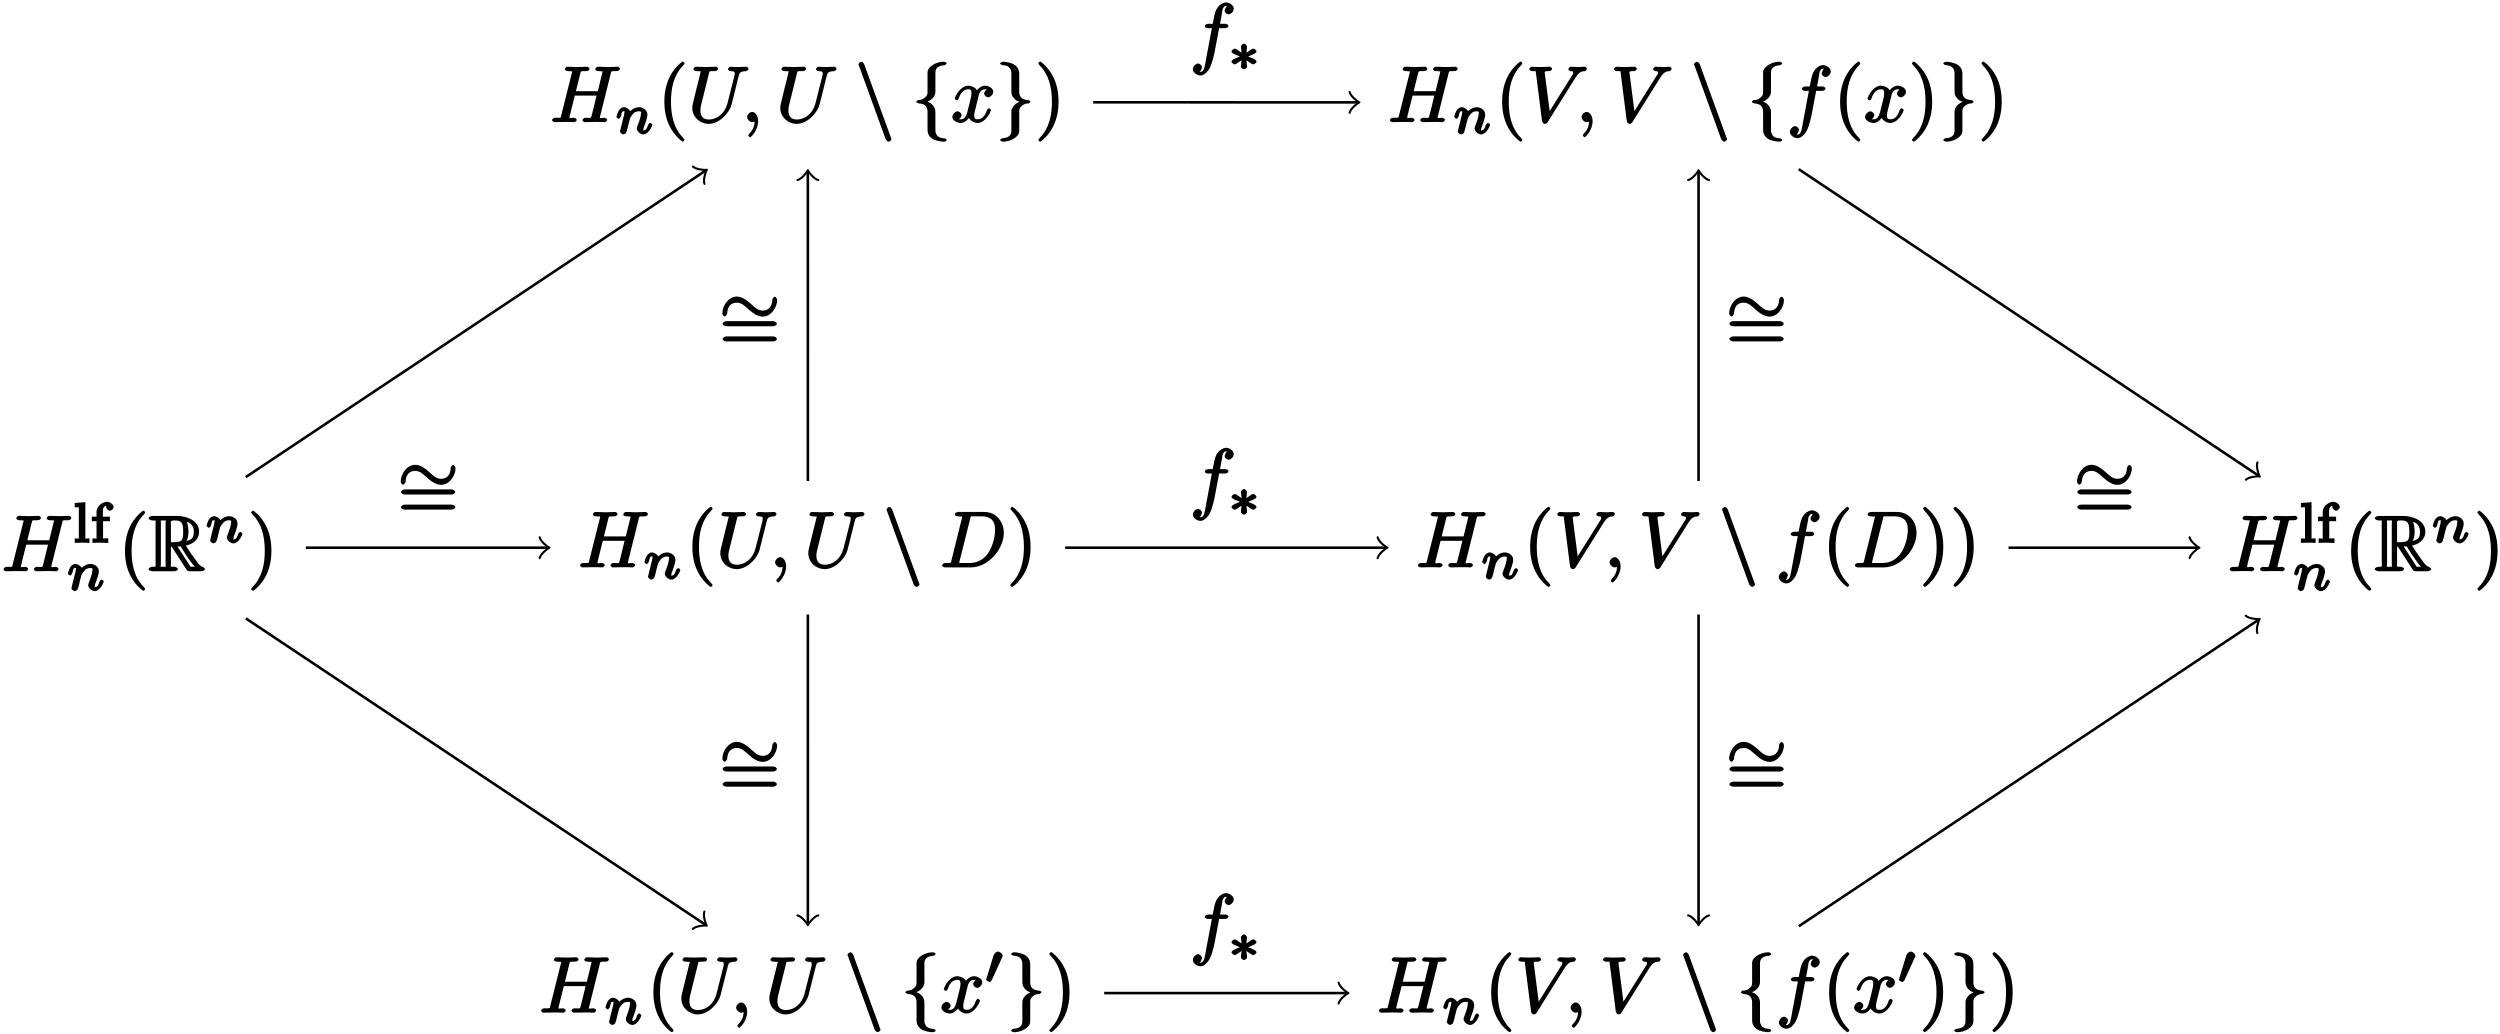 <?xml version="1.0" encoding="UTF-8"?>
<svg xmlns="http://www.w3.org/2000/svg" xmlns:xlink="http://www.w3.org/1999/xlink" width="382pt" height="158pt" viewBox="0 0 382 158" version="1.1">
<defs>
<g>
<symbol overflow="visible" id="glyph0-0">
<path style="stroke:none;" d=""/>
</symbol>
<symbol overflow="visible" id="glyph0-1">
<path style="stroke:none;" d="M 9.266 -7.391 C 9.375 -7.812 9.25 -7.797 10.125 -7.797 C 10.438 -7.797 10.672 -7.938 10.672 -8.172 C 10.672 -8.312 10.406 -8.469 10.359 -8.469 C 10.031 -8.469 9.172 -8.422 8.828 -8.422 C 8.484 -8.422 7.641 -8.469 7.297 -8.469 C 7.203 -8.469 6.906 -8.312 6.906 -8.062 C 6.906 -7.938 7.172 -7.797 7.406 -7.797 C 7.422 -7.797 7.656 -7.797 7.859 -7.766 C 8.062 -7.75 8.016 -7.875 8.016 -7.719 C 8.016 -7.672 8.016 -7.656 7.969 -7.5 L 7.297 -4.734 L 3.953 -4.734 L 4.609 -7.391 C 4.719 -7.812 4.609 -7.797 5.469 -7.797 C 5.781 -7.797 6.031 -7.938 6.031 -8.172 C 6.031 -8.312 5.75 -8.469 5.719 -8.469 C 5.375 -8.469 4.516 -8.422 4.188 -8.422 C 3.844 -8.422 2.984 -8.469 2.641 -8.469 C 2.547 -8.469 2.266 -8.312 2.266 -8.062 C 2.266 -7.938 2.516 -7.797 2.75 -7.797 C 2.766 -7.797 3 -7.797 3.203 -7.766 C 3.422 -7.75 3.375 -7.875 3.375 -7.719 C 3.375 -7.672 3.359 -7.641 3.328 -7.5 L 1.719 -1.078 C 1.609 -0.609 1.734 -0.672 0.781 -0.672 C 0.578 -0.672 0.312 -0.516 0.312 -0.281 C 0.312 -0.141 0.609 0 0.641 0 C 0.969 0 1.812 -0.031 2.156 -0.031 C 2.406 -0.031 2.672 -0.031 2.922 -0.031 C 3.172 -0.031 3.438 0 3.688 0 C 3.797 0 4.078 -0.141 4.078 -0.375 C 4.078 -0.516 3.828 -0.672 3.594 -0.672 C 3.156 -0.672 2.969 -0.516 2.969 -0.734 C 2.969 -0.797 2.984 -0.859 3 -0.938 L 3.781 -4.062 L 7.109 -4.062 C 6.656 -2.219 6.391 -1.094 6.328 -0.906 C 6.219 -0.531 6.141 -0.672 5.406 -0.672 C 5.219 -0.672 4.953 -0.516 4.953 -0.281 C 4.953 -0.141 5.266 0 5.281 0 C 5.625 0 6.469 -0.031 6.797 -0.031 C 7.047 -0.031 7.312 -0.031 7.562 -0.031 C 7.828 -0.031 8.094 0 8.344 0 C 8.438 0 8.719 -0.141 8.719 -0.375 C 8.719 -0.516 8.469 -0.672 8.25 -0.672 C 7.812 -0.672 7.609 -0.516 7.609 -0.734 C 7.609 -0.797 7.641 -0.859 7.656 -0.938 Z M 9.266 -7.391 "/>
</symbol>
<symbol overflow="visible" id="glyph0-2">
<path style="stroke:none;" d="M 7.734 -7.047 C 7.859 -7.547 7.922 -7.75 8.875 -7.797 C 8.938 -7.797 9.234 -7.953 9.234 -8.172 C 9.234 -8.188 9.078 -8.469 8.922 -8.469 C 8.531 -8.469 8.109 -8.422 7.703 -8.422 C 7.297 -8.422 6.859 -8.469 6.469 -8.469 C 6.391 -8.469 6.094 -8.312 6.094 -8.062 C 6.094 -7.938 6.375 -7.797 6.469 -7.797 C 7.141 -7.781 7.125 -7.672 7.125 -7.406 C 7.125 -7.375 7.094 -7.203 7.094 -7.156 L 6.016 -2.891 C 5.609 -1.297 4.391 -0.406 3.188 -0.406 C 2.375 -0.406 1.875 -0.781 1.875 -1.812 C 1.875 -1.828 1.875 -2.219 2.016 -2.734 L 3.172 -7.391 C 3.281 -7.812 3.156 -7.797 4.031 -7.797 C 4.344 -7.797 4.578 -7.938 4.578 -8.172 C 4.578 -8.312 4.297 -8.469 4.266 -8.469 C 3.938 -8.469 3.078 -8.422 2.734 -8.422 C 2.391 -8.422 1.547 -8.469 1.188 -8.469 C 1.094 -8.469 0.812 -8.312 0.812 -8.062 C 0.812 -7.938 1.078 -7.797 1.297 -7.797 C 1.328 -7.797 1.547 -7.797 1.75 -7.766 C 1.969 -7.75 1.922 -7.875 1.922 -7.719 C 1.922 -7.656 1.797 -7.141 1.719 -6.875 L 1.453 -5.828 C 1.344 -5.359 0.781 -3.094 0.734 -2.875 C 0.641 -2.531 0.641 -2.359 0.641 -2.172 C 0.641 -0.719 1.891 0.266 3.141 0.266 C 4.656 0.266 6.281 -1.234 6.672 -2.812 Z M 7.734 -7.047 "/>
</symbol>
<symbol overflow="visible" id="glyph0-3">
<path style="stroke:none;" d="M 2.562 -0.156 C 2.562 -0.938 2.125 -1.562 1.656 -1.562 C 1.266 -1.562 0.875 -1.109 0.875 -0.781 C 0.875 -0.453 1.266 0 1.656 0 C 1.812 0 2.062 -0.078 2.188 -0.188 C 2.219 -0.219 2.125 -0.188 2.141 -0.188 C 2.156 -0.188 2.016 -0.328 2.016 -0.156 C 2.016 0.734 1.625 1.344 1.234 1.734 C 1.094 1.859 1.062 2 1.062 2.031 C 1.062 2.109 1.281 2.312 1.344 2.312 C 1.469 2.312 2.562 1.25 2.562 -0.156 Z M 2.562 -0.156 "/>
</symbol>
<symbol overflow="visible" id="glyph0-4">
<path style="stroke:none;" d="M 4.141 -3.75 C 4.203 -4.062 4.344 -5.016 5.172 -5.016 C 5.234 -5.016 5.406 -5.062 5.656 -4.906 L 5.766 -5.156 C 5.438 -5.109 5.047 -4.656 5.047 -4.359 C 5.047 -4.172 5.328 -3.797 5.656 -3.797 C 5.922 -3.797 6.438 -4.156 6.438 -4.641 C 6.438 -5.266 5.594 -5.578 5.188 -5.578 C 4.5 -5.578 3.953 -4.906 3.938 -4.859 C 3.781 -5.312 2.984 -5.578 2.641 -5.578 C 1.406 -5.578 0.562 -3.891 0.562 -3.578 C 0.562 -3.469 0.844 -3.328 0.859 -3.328 C 0.953 -3.328 1.141 -3.484 1.156 -3.594 C 1.562 -4.859 2.219 -5.016 2.625 -5.016 C 2.844 -5.016 3.109 -5.062 3.109 -4.359 C 3.109 -4 2.906 -3.188 2.469 -1.516 C 2.266 -0.781 2.016 -0.438 1.484 -0.438 C 1.406 -0.438 1.25 -0.375 0.984 -0.531 L 0.891 -0.281 C 1.188 -0.344 1.594 -0.734 1.594 -1.078 C 1.594 -1.406 1.188 -1.656 1 -1.656 C 0.641 -1.656 0.188 -1.188 0.188 -0.797 C 0.188 -0.25 0.938 0.125 1.469 0.125 C 2.266 0.125 2.797 -0.734 2.828 -0.812 L 2.562 -0.922 C 2.719 -0.484 3.297 0.125 4.016 0.125 C 5.25 0.125 6.078 -1.547 6.078 -1.859 C 6.078 -1.969 5.828 -2.125 5.781 -2.125 C 5.672 -2.125 5.5 -1.922 5.469 -1.844 C 5.078 -0.562 4.422 -0.438 4.047 -0.438 C 3.578 -0.438 3.531 -0.656 3.531 -1.062 C 3.531 -1.328 3.594 -1.594 3.734 -2.109 Z M 4.141 -3.75 "/>
</symbol>
<symbol overflow="visible" id="glyph0-5">
<path style="stroke:none;" d="M 7.609 -6.844 C 8.203 -7.766 8.594 -7.766 9.031 -7.797 C 9.188 -7.812 9.328 -8.156 9.328 -8.156 C 9.328 -8.266 9.125 -8.469 9.031 -8.469 C 8.719 -8.469 8.375 -8.422 8.062 -8.422 C 7.656 -8.422 7.25 -8.469 6.875 -8.469 C 6.797 -8.469 6.484 -8.312 6.484 -8.078 C 6.484 -7.953 6.75 -7.797 6.844 -7.797 C 7.156 -7.766 7.234 -7.797 7.234 -7.547 C 7.234 -7.359 7.047 -7.094 7.047 -7.125 L 3.422 -1.359 L 3.688 -1.25 L 2.875 -7.578 C 2.875 -7.781 3 -7.797 3.547 -7.797 C 3.719 -7.797 4 -7.938 4 -8.172 C 4 -8.281 3.75 -8.469 3.688 -8.469 C 3.203 -8.469 2.688 -8.422 2.203 -8.422 C 1.984 -8.422 1.75 -8.438 1.547 -8.438 C 1.328 -8.438 1.094 -8.469 0.891 -8.469 C 0.812 -8.469 0.516 -8.312 0.516 -8.078 C 0.516 -7.938 0.781 -7.797 0.969 -7.797 C 1.641 -7.797 1.5 -7.828 1.531 -7.531 L 2.469 -0.156 C 2.516 0.078 2.719 0.266 2.875 0.266 C 3.062 0.266 3.219 0.172 3.312 0.016 Z M 7.609 -6.844 "/>
</symbol>
<symbol overflow="visible" id="glyph0-6">
<path style="stroke:none;" d="M 4.391 -4.781 L 5.422 -4.781 C 5.656 -4.781 5.922 -4.922 5.922 -5.156 C 5.922 -5.297 5.656 -5.453 5.453 -5.453 L 4.641 -5.453 L 4.859 -6.656 C 4.906 -6.906 5.031 -7.656 5.031 -7.672 C 5.25 -8.125 5.312 -8.156 5.562 -8.156 C 5.609 -8.156 5.797 -8.203 5.797 -8.219 C 5.625 -8.203 5.344 -7.625 5.344 -7.453 C 5.344 -7.172 5.719 -6.891 5.938 -6.891 C 6.25 -6.891 6.734 -7.297 6.734 -7.75 C 6.734 -8.297 6.047 -8.719 5.562 -8.719 C 5.156 -8.719 4.25 -8.359 3.891 -7.172 C 3.812 -6.922 3.781 -6.797 3.516 -5.453 L 2.828 -5.453 C 2.594 -5.453 2.312 -5.297 2.312 -5.062 C 2.312 -4.922 2.562 -4.781 2.797 -4.781 L 3.391 -4.781 L 2.531 -0.203 C 2.312 0.953 2.266 1.891 1.656 1.891 C 1.609 1.891 1.406 1.938 1.422 1.953 C 1.625 1.938 1.875 1.359 1.875 1.188 C 1.875 0.906 1.516 0.609 1.297 0.609 C 0.984 0.609 0.484 1.031 0.484 1.484 C 0.484 2.016 1.156 2.453 1.656 2.453 C 2.312 2.453 2.922 1.609 3.047 1.344 C 3.484 0.5 3.797 -1.047 3.812 -1.141 L 4.5 -4.781 Z M 4.391 -4.781 "/>
</symbol>
<symbol overflow="visible" id="glyph0-7">
<path style="stroke:none;" d="M 1.75 -1.078 C 1.625 -0.609 1.75 -0.672 0.812 -0.672 C 0.609 -0.672 0.328 -0.516 0.328 -0.281 C 0.328 -0.141 0.578 0 0.812 0 L 4.766 0 C 7.25 0 9.75 -2.672 9.75 -5.281 C 9.75 -6.969 8.594 -8.469 6.797 -8.469 L 2.781 -8.469 C 2.562 -8.469 2.266 -8.312 2.266 -8.078 C 2.266 -7.938 2.531 -7.797 2.766 -7.797 C 2.922 -7.797 3.141 -7.781 3.281 -7.766 C 3.484 -7.75 3.391 -7.859 3.391 -7.719 C 3.391 -7.672 3.375 -7.641 3.344 -7.5 Z M 4.625 -7.484 C 4.734 -7.906 4.609 -7.797 5.125 -7.797 L 6.406 -7.797 C 7.578 -7.797 8.422 -7.297 8.422 -5.719 C 8.422 -5.141 8.219 -3.281 7.203 -1.969 C 6.844 -1.531 6.031 -0.672 4.547 -0.672 L 3.203 -0.672 C 3.031 -0.672 3.016 -0.672 2.938 -0.688 C 2.828 -0.688 2.922 -0.547 2.922 -0.641 C 2.922 -0.688 2.922 -0.703 2.984 -0.922 Z M 4.625 -7.484 "/>
</symbol>
<symbol overflow="visible" id="glyph1-0">
<path style="stroke:none;" d=""/>
</symbol>
<symbol overflow="visible" id="glyph1-1">
<path style="stroke:none;" d="M 0.828 -0.719 C 0.797 -0.609 0.75 -0.406 0.75 -0.375 C 0.75 -0.188 1.094 0.078 1.219 0.078 C 1.375 0.078 1.641 -0.078 1.672 -0.156 C 1.719 -0.234 1.844 -0.641 1.891 -0.812 C 1.922 -0.969 2.016 -1.359 2.062 -1.562 C 2.125 -1.75 2.172 -1.938 2.219 -2.125 C 2.297 -2.469 2.266 -2.406 2.5 -2.75 C 2.734 -3.078 3 -3.453 3.641 -3.453 C 4.125 -3.453 3.938 -3.219 3.938 -3.062 C 3.938 -2.562 3.578 -1.641 3.438 -1.281 C 3.344 -1.047 3.312 -0.969 3.312 -0.828 C 3.312 -0.391 3.875 0.078 4.312 0.078 C 5.141 0.078 5.688 -1.266 5.688 -1.391 C 5.688 -1.5 5.406 -1.688 5.375 -1.688 C 5.266 -1.688 5.062 -1.453 5.031 -1.359 C 4.828 -0.688 4.672 -0.531 4.328 -0.531 C 4.156 -0.531 4.312 -0.453 4.312 -0.641 C 4.312 -0.828 4.344 -0.938 4.5 -1.312 C 4.594 -1.578 4.938 -2.469 4.938 -2.938 C 4.938 -3.75 4.109 -4.078 3.672 -4.078 C 2.969 -4.078 2.375 -3.594 2.125 -3.266 L 2.438 -3.125 C 2.375 -3.703 1.703 -4.078 1.359 -4.078 C 1 -4.078 0.672 -3.766 0.562 -3.562 C 0.375 -3.266 0.203 -2.641 0.203 -2.609 C 0.203 -2.5 0.516 -2.297 0.531 -2.297 C 0.656 -2.297 0.844 -2.516 0.906 -2.75 C 1.031 -3.234 1 -3.453 1.328 -3.453 C 1.547 -3.453 1.422 -3.469 1.422 -3.234 C 1.422 -3.078 1.344 -2.766 1.281 -2.547 C 1.219 -2.312 1.141 -1.969 1.094 -1.797 Z M 0.828 -0.719 "/>
</symbol>
<symbol overflow="visible" id="glyph2-0">
<path style="stroke:none;" d=""/>
</symbol>
<symbol overflow="visible" id="glyph2-1">
<path style="stroke:none;" d="M 4.109 2.719 C 4.109 2.688 4.062 2.562 3.859 2.359 C 2.359 0.844 2.031 -1.297 2.031 -3.125 C 2.031 -5.219 2.438 -7.188 3.906 -8.672 C 4.062 -8.828 4.109 -8.953 4.109 -8.984 C 4.109 -9.078 3.906 -9.266 3.844 -9.266 C 3.719 -9.266 2.469 -8.297 1.766 -6.781 C 1.156 -5.469 1.016 -4.141 1.016 -3.125 C 1.016 -2.203 1.141 -0.75 1.812 0.594 C 2.516 2.062 3.719 2.984 3.844 2.984 C 3.906 2.984 4.109 2.812 4.109 2.719 Z M 4.109 2.719 "/>
</symbol>
<symbol overflow="visible" id="glyph2-2">
<path style="stroke:none;" d="M 3.609 -3.125 C 3.609 -4.062 3.484 -5.516 2.828 -6.859 C 2.109 -8.328 0.922 -9.266 0.797 -9.266 C 0.734 -9.266 0.516 -9.062 0.516 -8.984 C 0.516 -8.953 0.562 -8.828 0.781 -8.609 C 1.953 -7.422 2.594 -5.625 2.594 -3.125 C 2.594 -1.094 2.203 0.906 0.719 2.422 C 0.562 2.562 0.516 2.688 0.516 2.719 C 0.516 2.797 0.734 2.984 0.797 2.984 C 0.922 2.984 2.156 2.031 2.859 0.516 C 3.469 -0.797 3.609 -2.125 3.609 -3.125 Z M 3.609 -3.125 "/>
</symbol>
<symbol overflow="visible" id="glyph2-3">
<path style="stroke:none;" d="M 8.219 -3.906 C 8.391 -3.906 8.781 -4.047 8.781 -4.297 C 8.781 -4.531 8.391 -4.688 8.219 -4.688 L 1.062 -4.688 C 0.891 -4.688 0.5 -4.531 0.5 -4.297 C 0.5 -4.047 0.891 -3.906 1.078 -3.906 Z M 8.219 -1.594 C 8.391 -1.594 8.781 -1.734 8.781 -1.969 C 8.781 -2.219 8.391 -2.359 8.219 -2.359 L 1.078 -2.359 C 0.891 -2.359 0.5 -2.219 0.5 -1.969 C 0.5 -1.734 0.891 -1.594 1.062 -1.594 Z M 8.219 -1.594 "/>
</symbol>
<symbol overflow="visible" id="glyph3-0">
<path style="stroke:none;" d=""/>
</symbol>
<symbol overflow="visible" id="glyph3-1">
<path style="stroke:none;" d="M 4.594 2.562 C 4.656 2.734 4.906 2.984 5.062 2.984 C 5.203 2.984 5.5 2.75 5.5 2.625 C 5.5 2.594 5.5 2.562 5.438 2.422 L 1.344 -8.812 C 1.281 -9.016 1.047 -9.234 0.891 -9.234 C 0.766 -9.234 0.453 -8.984 0.453 -8.859 C 0.453 -8.828 0.453 -8.812 0.516 -8.672 Z M 4.594 2.562 "/>
</symbol>
<symbol overflow="visible" id="glyph3-2">
<path style="stroke:none;" d="M 3.578 -7.5 C 3.578 -7.984 3.688 -8.625 5 -8.703 C 5.062 -8.719 5.297 -8.891 5.297 -8.969 C 5.297 -9.094 5.016 -9.234 4.875 -9.234 C 3.688 -9.234 2.391 -8.484 2.375 -7.609 L 2.375 -4.875 C 2.375 -4.406 2.438 -4.125 1.953 -3.734 C 1.547 -3.375 1.234 -3.391 0.969 -3.375 C 0.906 -3.375 0.656 -3.188 0.656 -3.125 C 0.656 -3 0.938 -2.875 1.047 -2.859 C 1.844 -2.812 2.219 -2.516 2.344 -1.922 C 2.375 -1.797 2.375 -1.766 2.375 -1.344 L 2.375 1.031 C 2.375 1.531 2.438 2.016 3.016 2.469 C 3.484 2.828 4.406 2.984 4.875 2.984 C 5.016 2.984 5.297 2.859 5.297 2.719 C 5.297 2.609 5.031 2.469 4.906 2.469 C 4.156 2.422 3.766 2.156 3.609 1.547 C 3.578 1.453 3.578 1.422 3.578 0.984 L 3.578 -1.516 C 3.578 -2.062 3.422 -2.359 3.031 -2.75 C 2.781 -3 2.312 -3.156 1.969 -3.25 L 1.969 -2.984 C 2.953 -3.266 3.578 -3.938 3.578 -4.641 Z M 3.578 -7.5 "/>
</symbol>
<symbol overflow="visible" id="glyph3-3">
<path style="stroke:none;" d="M 2.375 1.266 C 2.375 1.75 2.266 2.375 0.969 2.469 C 0.906 2.469 0.656 2.656 0.656 2.719 C 0.656 2.859 0.984 2.984 1.094 2.984 C 2.266 2.984 3.562 2.266 3.578 1.359 L 3.578 -1.359 C 3.578 -1.828 3.516 -2.109 4 -2.516 C 4.406 -2.859 4.734 -2.844 5 -2.859 C 5.062 -2.875 5.297 -3.047 5.297 -3.125 C 5.297 -3.234 5.031 -3.375 4.906 -3.375 C 4.125 -3.438 3.734 -3.734 3.609 -4.312 C 3.578 -4.453 3.578 -4.469 3.578 -4.906 L 3.578 -7.266 C 3.578 -7.766 3.516 -8.25 2.938 -8.703 C 2.469 -9.078 1.5 -9.234 1.094 -9.234 C 0.984 -9.234 0.656 -9.094 0.656 -8.969 C 0.656 -8.844 0.938 -8.719 1.047 -8.703 C 1.812 -8.656 2.188 -8.406 2.344 -7.797 C 2.375 -7.688 2.375 -7.656 2.375 -7.234 L 2.375 -4.719 C 2.375 -4.172 2.531 -3.875 2.922 -3.484 C 3.172 -3.234 3.656 -3.078 4 -2.984 L 4 -3.25 C 3.016 -2.969 2.375 -2.297 2.375 -1.609 Z M 2.375 1.266 "/>
</symbol>
<symbol overflow="visible" id="glyph3-4">
<path style="stroke:none;" d="M 8.828 -4.125 C 8.828 -4.391 8.562 -4.641 8.469 -4.641 C 8.406 -4.641 8.109 -4.422 8.094 -4.203 C 8.047 -3.047 7.453 -2.516 6.625 -2.516 C 5.875 -2.516 5.422 -3 4.844 -3.516 C 4.234 -4.062 3.484 -4.656 2.672 -4.656 C 1.359 -4.656 0.453 -3.203 0.453 -2.109 C 0.453 -1.734 0.812 -1.609 0.828 -1.609 C 0.953 -1.609 1.188 -1.969 1.188 -2.016 C 1.234 -3.328 1.938 -3.719 2.672 -3.719 C 3.422 -3.719 3.844 -3.234 4.438 -2.719 C 5.047 -2.172 5.812 -1.594 6.625 -1.594 C 7.922 -1.594 8.828 -3.031 8.828 -4.125 Z M 8.828 -4.125 "/>
</symbol>
<symbol overflow="visible" id="glyph4-0">
<path style="stroke:none;" d=""/>
</symbol>
<symbol overflow="visible" id="glyph4-1">
<path style="stroke:none;" d="M 1.719 -6.203 L 0.281 -6.094 L 0.281 -5.422 C 1.031 -5.422 0.906 -5.547 0.906 -5.141 L 0.906 -0.859 C 0.906 -0.5 1.016 -0.688 0.281 -0.688 L 0.281 0 C 0.484 0 1.078 -0.031 1.406 -0.031 C 1.719 -0.031 2.031 -0.031 2.531 0.016 L 2.531 -0.688 C 1.812 -0.688 1.906 -0.5 1.906 -0.859 L 1.906 -6.219 Z M 1.719 -6.203 "/>
</symbol>
<symbol overflow="visible" id="glyph4-2">
<path style="stroke:none;" d="M 1.719 -3.312 L 2.953 -3.312 L 2.953 -4 L 1.875 -4 L 1.875 -4.734 C 1.875 -5.5 2.141 -5.656 2.5 -5.656 C 2.578 -5.656 2.656 -5.641 2.75 -5.625 L 2.609 -5.953 C 2.484 -5.875 2.375 -5.609 2.375 -5.484 C 2.375 -5.25 2.719 -4.906 2.953 -4.906 C 3.172 -4.906 3.516 -5.25 3.516 -5.484 C 3.516 -5.844 2.969 -6.281 2.516 -6.281 C 1.844 -6.281 0.906 -5.625 0.906 -4.734 L 0.906 -4 L 0.188 -4 L 0.188 -3.312 L 0.906 -3.312 L 0.906 -0.859 C 0.906 -0.5 1.016 -0.688 0.281 -0.688 L 0.281 0 C 0.516 0 1.078 -0.031 1.422 -0.031 C 1.781 -0.031 2.156 -0.016 2.703 0.016 L 2.703 -0.688 L 2.344 -0.688 C 1.719 -0.688 1.906 -0.594 1.906 -0.875 L 1.906 -3.312 Z M 1.719 -3.312 "/>
</symbol>
<symbol overflow="visible" id="glyph5-0">
<path style="stroke:none;" d=""/>
</symbol>
<symbol overflow="visible" id="glyph5-1">
<path style="stroke:none;" d="M 3.203 -3.75 L 3.516 -3.75 L 5.281 -1.016 C 5.406 -0.828 5.688 -0.359 5.828 -0.172 C 5.906 -0.031 6.078 0 6.359 0 L 8.016 0 C 8.219 0 8.594 -0.125 8.594 -0.344 C 8.594 -0.438 8.328 -0.656 8.219 -0.688 C 7.781 -0.781 7.328 -1.531 7.047 -1.906 C 6.953 -2.031 6.359 -2.828 5.672 -3.922 C 6.484 -4.078 7.703 -4.656 7.703 -6.078 C 7.703 -7.75 5.766 -8.453 4.344 -8.453 L 0.594 -8.453 C 0.375 -8.453 -0.016 -8.312 -0.016 -8.109 C -0.016 -7.906 0.422 -7.766 0.516 -7.766 C 1.188 -7.766 1.047 -7.812 1.047 -7.219 L 1.047 -1.234 C 1.047 -0.641 1.188 -0.688 0.516 -0.688 C 0.422 -0.688 -0.016 -0.547 -0.016 -0.344 C -0.016 -0.125 0.375 0 0.594 0 L 3.875 0 C 4.094 0 4.453 -0.125 4.453 -0.344 C 4.453 -0.547 4.062 -0.688 3.938 -0.688 C 3.25 -0.688 3.391 -0.641 3.391 -1.234 L 3.391 -3.75 Z M 5.641 -4.375 C 5.969 -4.812 6.078 -5.547 6.078 -6.078 C 6.078 -6.641 5.938 -7.375 5.812 -7.547 C 5.922 -7.531 6.891 -7.297 6.891 -6.078 C 6.891 -5.312 6.734 -4.828 5.875 -4.672 Z M 3.391 -7.25 C 3.391 -7.5 3.203 -7.766 3.938 -7.766 C 4.953 -7.766 5.266 -7.484 5.266 -6.078 C 5.266 -4.531 5.094 -4.438 3.391 -4.438 Z M 1.766 -0.547 C 1.859 -0.766 1.859 -1.094 1.859 -1.203 L 1.859 -7.25 C 1.859 -7.359 1.859 -7.688 1.828 -7.766 L 2.609 -7.766 C 2.641 -7.812 2.578 -7.469 2.578 -7.297 L 2.578 -1.203 C 2.578 -1.094 2.578 -0.766 2.625 -0.688 L 1.828 -0.688 Z M 4.125 -3.75 C 4.203 -3.766 4.25 -3.781 4.344 -3.781 C 4.531 -3.781 4.797 -3.797 4.859 -3.797 C 5.016 -3.578 6.297 -1.453 7.047 -0.688 L 6.391 -0.688 L 4.391 -3.797 Z M 4.125 -3.75 "/>
</symbol>
<symbol overflow="visible" id="glyph6-0">
<path style="stroke:none;" d=""/>
</symbol>
<symbol overflow="visible" id="glyph6-1">
<path style="stroke:none;" d="M 2.641 -4.109 C 2.703 -4.25 2.719 -4.328 2.719 -4.375 C 2.719 -4.641 2.266 -5 2.016 -5 C 1.688 -5 1.375 -4.578 1.344 -4.453 L 0.219 -0.781 C 0.281 -0.906 0.188 -0.688 0.188 -0.688 C 0.188 -0.594 0.656 -0.344 0.734 -0.344 C 0.781 -0.344 1 -0.516 1.062 -0.641 Z M 2.641 -4.109 "/>
</symbol>
<symbol overflow="visible" id="glyph6-2">
<path style="stroke:none;" d="M 2.703 -2.078 C 3.391 -2.391 3.703 -2.5 3.906 -2.609 C 4.062 -2.672 4.359 -2.859 4.359 -3.016 C 4.359 -3.172 4.031 -3.453 3.891 -3.453 C 3.828 -3.453 3.656 -3.406 3.562 -3.328 L 2.812 -2.828 L 2.906 -3.688 C 2.922 -3.844 2.703 -4.219 2.453 -4.219 C 2.344 -4.219 1.969 -3.984 1.969 -3.797 C 1.969 -3.734 2.016 -3.469 2.016 -3.391 C 2.031 -3.25 2.094 -2.641 2.078 -2.828 L 1.328 -3.328 C 1.25 -3.375 1.078 -3.453 1 -3.453 C 0.859 -3.453 0.531 -3.172 0.531 -3.016 C 0.531 -2.859 0.844 -2.656 0.922 -2.625 L 1.812 -2.25 C 1.5 -2.109 1.188 -2 0.984 -1.891 C 0.828 -1.828 0.531 -1.641 0.531 -1.469 C 0.531 -1.328 0.859 -1.047 1 -1.047 C 1.062 -1.047 1.219 -1.094 1.328 -1.172 L 2.062 -1.672 L 1.969 -0.688 C 1.969 -0.516 2.344 -0.281 2.453 -0.281 C 2.547 -0.281 2.922 -0.516 2.922 -0.688 C 2.922 -0.766 2.875 -1.016 2.875 -1.109 C 2.859 -1.25 2.797 -1.844 2.812 -1.672 L 3.422 -1.25 C 3.641 -1.094 3.812 -1.047 3.891 -1.047 C 4.031 -1.047 4.359 -1.328 4.359 -1.469 C 4.359 -1.641 4.047 -1.844 3.969 -1.875 L 3.078 -2.25 Z M 2.703 -2.078 "/>
</symbol>
</g>
</defs>
<g id="surface1">
<g style="fill:rgb(0%,0%,0%);fill-opacity:1;">
  <use xlink:href="#glyph0-1" x="84.049" y="18.665"/>
</g>
<g style="fill:rgb(0%,0%,0%);fill-opacity:1;">
  <use xlink:href="#glyph1-1" x="93.988" y="20.458"/>
</g>
<g style="fill:rgb(0%,0%,0%);fill-opacity:1;">
  <use xlink:href="#glyph2-1" x="100.495" y="18.665"/>
</g>
<g style="fill:rgb(0%,0%,0%);fill-opacity:1;">
  <use xlink:href="#glyph0-2" x="105.144" y="18.665"/>
</g>
<g style="fill:rgb(0%,0%,0%);fill-opacity:1;">
  <use xlink:href="#glyph0-3" x="113.283" y="18.665"/>
</g>
<g style="fill:rgb(0%,0%,0%);fill-opacity:1;">
  <use xlink:href="#glyph0-2" x="118.589" y="18.665"/>
</g>
<g style="fill:rgb(0%,0%,0%);fill-opacity:1;">
  <use xlink:href="#glyph3-1" x="130.718" y="18.665"/>
</g>
<g style="fill:rgb(0%,0%,0%);fill-opacity:1;">
  <use xlink:href="#glyph3-2" x="139.35" y="18.665"/>
</g>
<g style="fill:rgb(0%,0%,0%);fill-opacity:1;">
  <use xlink:href="#glyph0-4" x="145.33" y="18.665"/>
</g>
<g style="fill:rgb(0%,0%,0%);fill-opacity:1;">
  <use xlink:href="#glyph3-3" x="152.162" y="18.665"/>
</g>
<g style="fill:rgb(0%,0%,0%);fill-opacity:1;">
  <use xlink:href="#glyph2-2" x="158.141" y="18.665"/>
</g>
<g style="fill:rgb(0%,0%,0%);fill-opacity:1;">
  <use xlink:href="#glyph0-1" x="212.061" y="18.665"/>
</g>
<g style="fill:rgb(0%,0%,0%);fill-opacity:1;">
  <use xlink:href="#glyph1-1" x="222" y="20.458"/>
</g>
<g style="fill:rgb(0%,0%,0%);fill-opacity:1;">
  <use xlink:href="#glyph2-1" x="228.507" y="18.665"/>
</g>
<g style="fill:rgb(0%,0%,0%);fill-opacity:1;">
  <use xlink:href="#glyph0-5" x="233.156" y="18.665"/>
</g>
<g style="fill:rgb(0%,0%,0%);fill-opacity:1;">
  <use xlink:href="#glyph0-3" x="240.787" y="18.665"/>
</g>
<g style="fill:rgb(0%,0%,0%);fill-opacity:1;">
  <use xlink:href="#glyph0-5" x="246.105" y="18.665"/>
</g>
<g style="fill:rgb(0%,0%,0%);fill-opacity:1;">
  <use xlink:href="#glyph3-1" x="258.394" y="18.665"/>
</g>
<g style="fill:rgb(0%,0%,0%);fill-opacity:1;">
  <use xlink:href="#glyph3-2" x="267.026" y="18.665"/>
</g>
<g style="fill:rgb(0%,0%,0%);fill-opacity:1;">
  <use xlink:href="#glyph0-6" x="273.007" y="18.665"/>
</g>
<g style="fill:rgb(0%,0%,0%);fill-opacity:1;">
  <use xlink:href="#glyph2-1" x="280.147" y="18.665"/>
</g>
<g style="fill:rgb(0%,0%,0%);fill-opacity:1;">
  <use xlink:href="#glyph0-4" x="284.796" y="18.665"/>
</g>
<g style="fill:rgb(0%,0%,0%);fill-opacity:1;">
  <use xlink:href="#glyph2-2" x="291.628" y="18.665"/>
</g>
<g style="fill:rgb(0%,0%,0%);fill-opacity:1;">
  <use xlink:href="#glyph3-3" x="296.278" y="18.665"/>
</g>
<g style="fill:rgb(0%,0%,0%);fill-opacity:1;">
  <use xlink:href="#glyph2-2" x="302.256" y="18.665"/>
</g>
<g style="fill:rgb(0%,0%,0%);fill-opacity:1;">
  <use xlink:href="#glyph0-1" x="0.228" y="87.289"/>
</g>
<g style="fill:rgb(0%,0%,0%);fill-opacity:1;">
  <use xlink:href="#glyph4-1" x="11.137" y="82.95"/>
  <use xlink:href="#glyph4-2" x="13.844" y="82.95"/>
</g>
<g style="fill:rgb(0%,0%,0%);fill-opacity:1;">
  <use xlink:href="#glyph1-1" x="10.167" y="90.245"/>
</g>
<g style="fill:rgb(0%,0%,0%);fill-opacity:1;">
  <use xlink:href="#glyph2-1" x="18.075" y="87.289"/>
</g>
<g style="fill:rgb(0%,0%,0%);fill-opacity:1;">
  <use xlink:href="#glyph5-1" x="22.723" y="87.289"/>
</g>
<g style="fill:rgb(0%,0%,0%);fill-opacity:1;">
  <use xlink:href="#glyph1-1" x="31.357" y="82.95"/>
</g>
<g style="fill:rgb(0%,0%,0%);fill-opacity:1;">
  <use xlink:href="#glyph2-2" x="37.865" y="87.289"/>
</g>
<g style="fill:rgb(0%,0%,0%);fill-opacity:1;">
  <use xlink:href="#glyph0-1" x="88.328" y="86.697"/>
</g>
<g style="fill:rgb(0%,0%,0%);fill-opacity:1;">
  <use xlink:href="#glyph1-1" x="98.267" y="88.49"/>
</g>
<g style="fill:rgb(0%,0%,0%);fill-opacity:1;">
  <use xlink:href="#glyph2-1" x="104.774" y="86.697"/>
</g>
<g style="fill:rgb(0%,0%,0%);fill-opacity:1;">
  <use xlink:href="#glyph0-2" x="109.423" y="86.697"/>
</g>
<g style="fill:rgb(0%,0%,0%);fill-opacity:1;">
  <use xlink:href="#glyph0-3" x="117.562" y="86.697"/>
</g>
<g style="fill:rgb(0%,0%,0%);fill-opacity:1;">
  <use xlink:href="#glyph0-2" x="122.868" y="86.697"/>
</g>
<g style="fill:rgb(0%,0%,0%);fill-opacity:1;">
  <use xlink:href="#glyph3-1" x="134.997" y="86.697"/>
</g>
<g style="fill:rgb(0%,0%,0%);fill-opacity:1;">
  <use xlink:href="#glyph0-7" x="143.631" y="86.697"/>
</g>
<g style="fill:rgb(0%,0%,0%);fill-opacity:1;">
  <use xlink:href="#glyph2-2" x="153.861" y="86.697"/>
</g>
<g style="fill:rgb(0%,0%,0%);fill-opacity:1;">
  <use xlink:href="#glyph0-1" x="216.34" y="86.697"/>
</g>
<g style="fill:rgb(0%,0%,0%);fill-opacity:1;">
  <use xlink:href="#glyph1-1" x="226.279" y="88.49"/>
</g>
<g style="fill:rgb(0%,0%,0%);fill-opacity:1;">
  <use xlink:href="#glyph2-1" x="232.786" y="86.697"/>
</g>
<g style="fill:rgb(0%,0%,0%);fill-opacity:1;">
  <use xlink:href="#glyph0-5" x="237.435" y="86.697"/>
</g>
<g style="fill:rgb(0%,0%,0%);fill-opacity:1;">
  <use xlink:href="#glyph0-3" x="245.066" y="86.697"/>
</g>
<g style="fill:rgb(0%,0%,0%);fill-opacity:1;">
  <use xlink:href="#glyph0-5" x="250.384" y="86.697"/>
</g>
<g style="fill:rgb(0%,0%,0%);fill-opacity:1;">
  <use xlink:href="#glyph3-1" x="262.673" y="86.697"/>
</g>
<g style="fill:rgb(0%,0%,0%);fill-opacity:1;">
  <use xlink:href="#glyph0-6" x="271.309" y="86.697"/>
</g>
<g style="fill:rgb(0%,0%,0%);fill-opacity:1;">
  <use xlink:href="#glyph2-1" x="278.449" y="86.697"/>
</g>
<g style="fill:rgb(0%,0%,0%);fill-opacity:1;">
  <use xlink:href="#glyph0-7" x="283.097" y="86.697"/>
</g>
<g style="fill:rgb(0%,0%,0%);fill-opacity:1;">
  <use xlink:href="#glyph2-2" x="293.327" y="86.697"/>
  <use xlink:href="#glyph2-2" x="297.977" y="86.697"/>
</g>
<g style="fill:rgb(0%,0%,0%);fill-opacity:1;">
  <use xlink:href="#glyph0-1" x="340.388" y="87.289"/>
</g>
<g style="fill:rgb(0%,0%,0%);fill-opacity:1;">
  <use xlink:href="#glyph4-1" x="351.297" y="82.95"/>
  <use xlink:href="#glyph4-2" x="354.004" y="82.95"/>
</g>
<g style="fill:rgb(0%,0%,0%);fill-opacity:1;">
  <use xlink:href="#glyph1-1" x="350.327" y="90.245"/>
</g>
<g style="fill:rgb(0%,0%,0%);fill-opacity:1;">
  <use xlink:href="#glyph2-1" x="358.235" y="87.289"/>
</g>
<g style="fill:rgb(0%,0%,0%);fill-opacity:1;">
  <use xlink:href="#glyph5-1" x="362.883" y="87.289"/>
</g>
<g style="fill:rgb(0%,0%,0%);fill-opacity:1;">
  <use xlink:href="#glyph1-1" x="371.517" y="82.95"/>
</g>
<g style="fill:rgb(0%,0%,0%);fill-opacity:1;">
  <use xlink:href="#glyph2-2" x="378.025" y="87.289"/>
</g>
<g style="fill:rgb(0%,0%,0%);fill-opacity:1;">
  <use xlink:href="#glyph0-1" x="82.372" y="154.74"/>
</g>
<g style="fill:rgb(0%,0%,0%);fill-opacity:1;">
  <use xlink:href="#glyph1-1" x="92.311" y="156.533"/>
</g>
<g style="fill:rgb(0%,0%,0%);fill-opacity:1;">
  <use xlink:href="#glyph2-1" x="98.818" y="154.74"/>
</g>
<g style="fill:rgb(0%,0%,0%);fill-opacity:1;">
  <use xlink:href="#glyph0-2" x="103.467" y="154.74"/>
</g>
<g style="fill:rgb(0%,0%,0%);fill-opacity:1;">
  <use xlink:href="#glyph0-3" x="111.606" y="154.74"/>
</g>
<g style="fill:rgb(0%,0%,0%);fill-opacity:1;">
  <use xlink:href="#glyph0-2" x="116.912" y="154.74"/>
</g>
<g style="fill:rgb(0%,0%,0%);fill-opacity:1;">
  <use xlink:href="#glyph3-1" x="129.041" y="154.74"/>
</g>
<g style="fill:rgb(0%,0%,0%);fill-opacity:1;">
  <use xlink:href="#glyph3-2" x="137.673" y="154.74"/>
</g>
<g style="fill:rgb(0%,0%,0%);fill-opacity:1;">
  <use xlink:href="#glyph0-4" x="143.653" y="154.74"/>
</g>
<g style="fill:rgb(0%,0%,0%);fill-opacity:1;">
  <use xlink:href="#glyph6-1" x="150.485" y="150.401"/>
</g>
<g style="fill:rgb(0%,0%,0%);fill-opacity:1;">
  <use xlink:href="#glyph3-3" x="153.839" y="154.74"/>
</g>
<g style="fill:rgb(0%,0%,0%);fill-opacity:1;">
  <use xlink:href="#glyph2-2" x="159.818" y="154.74"/>
</g>
<g style="fill:rgb(0%,0%,0%);fill-opacity:1;">
  <use xlink:href="#glyph0-1" x="210.384" y="154.74"/>
</g>
<g style="fill:rgb(0%,0%,0%);fill-opacity:1;">
  <use xlink:href="#glyph1-1" x="220.323" y="156.533"/>
</g>
<g style="fill:rgb(0%,0%,0%);fill-opacity:1;">
  <use xlink:href="#glyph2-1" x="226.83" y="154.74"/>
</g>
<g style="fill:rgb(0%,0%,0%);fill-opacity:1;">
  <use xlink:href="#glyph0-5" x="231.479" y="154.74"/>
</g>
<g style="fill:rgb(0%,0%,0%);fill-opacity:1;">
  <use xlink:href="#glyph0-3" x="239.11" y="154.74"/>
</g>
<g style="fill:rgb(0%,0%,0%);fill-opacity:1;">
  <use xlink:href="#glyph0-5" x="244.428" y="154.74"/>
</g>
<g style="fill:rgb(0%,0%,0%);fill-opacity:1;">
  <use xlink:href="#glyph3-1" x="256.717" y="154.74"/>
</g>
<g style="fill:rgb(0%,0%,0%);fill-opacity:1;">
  <use xlink:href="#glyph3-2" x="265.349" y="154.74"/>
</g>
<g style="fill:rgb(0%,0%,0%);fill-opacity:1;">
  <use xlink:href="#glyph0-6" x="271.33" y="154.74"/>
</g>
<g style="fill:rgb(0%,0%,0%);fill-opacity:1;">
  <use xlink:href="#glyph2-1" x="278.47" y="154.74"/>
</g>
<g style="fill:rgb(0%,0%,0%);fill-opacity:1;">
  <use xlink:href="#glyph0-4" x="283.119" y="154.74"/>
</g>
<g style="fill:rgb(0%,0%,0%);fill-opacity:1;">
  <use xlink:href="#glyph6-1" x="289.951" y="150.401"/>
</g>
<g style="fill:rgb(0%,0%,0%);fill-opacity:1;">
  <use xlink:href="#glyph2-2" x="293.305" y="154.74"/>
</g>
<g style="fill:rgb(0%,0%,0%);fill-opacity:1;">
  <use xlink:href="#glyph3-3" x="297.955" y="154.74"/>
</g>
<g style="fill:rgb(0%,0%,0%);fill-opacity:1;">
  <use xlink:href="#glyph2-2" x="303.933" y="154.74"/>
</g>
<path style="fill:none;stroke-width:0.399;stroke-linecap:butt;stroke-linejoin:miter;stroke:rgb(0%,0%,0%);stroke-opacity:1;stroke-miterlimit:10;" d="M 145.672 136.108 L 186.043 136.1 " transform="matrix(1,0,0,-1,21.371,151.741)"/>
<path style="fill:none;stroke-width:0.319;stroke-linecap:round;stroke-linejoin:round;stroke:rgb(0%,0%,0%);stroke-opacity:1;stroke-miterlimit:10;" d="M -1.197 1.594 C -1.095 0.996 -0.001 0.098 0.299 0 C -0.001 -0.101 -1.095 -0.996 -1.196 -1.594 " transform="matrix(1,0,0,-1,207.416,15.641)"/>
<g style="fill:rgb(0%,0%,0%);fill-opacity:1;">
  <use xlink:href="#glyph0-6" x="181.783" y="9.088"/>
</g>
<g style="fill:rgb(0%,0%,0%);fill-opacity:1;">
  <use xlink:href="#glyph6-2" x="187.637" y="10.881"/>
</g>
<path style="fill:none;stroke-width:0.399;stroke-linecap:butt;stroke-linejoin:miter;stroke:rgb(0%,0%,0%);stroke-opacity:1;stroke-miterlimit:10;" d="M 25.371 68.053 L 62.285 68.05 " transform="matrix(1,0,0,-1,21.371,151.741)"/>
<path style="fill:none;stroke-width:0.319;stroke-linecap:round;stroke-linejoin:round;stroke:rgb(0%,0%,0%);stroke-opacity:1;stroke-miterlimit:10;" d="M -1.197 1.593 C -1.096 0.996 -0.002 0.101 0.299 -0 C -0.002 -0.098 -1.095 -0.997 -1.197 -1.594 " transform="matrix(1,0,0,-1,83.658,83.691)"/>
<g style="fill:rgb(0%,0%,0%);fill-opacity:1;">
  <use xlink:href="#glyph3-4" x="60.78" y="75.677"/>
</g>
<g style="fill:rgb(0%,0%,0%);fill-opacity:1;">
  <use xlink:href="#glyph2-3" x="60.78" y="79.466"/>
</g>
<path style="fill:none;stroke-width:0.399;stroke-linecap:butt;stroke-linejoin:miter;stroke:rgb(0%,0%,0%);stroke-opacity:1;stroke-miterlimit:10;" d="M 141.391 68.053 L 190.324 68.05 " transform="matrix(1,0,0,-1,21.371,151.741)"/>
<path style="fill:none;stroke-width:0.319;stroke-linecap:round;stroke-linejoin:round;stroke:rgb(0%,0%,0%);stroke-opacity:1;stroke-miterlimit:10;" d="M -1.195 1.594 C -1.098 0.996 -0 0.102 0.301 -0 C -0 -0.098 -1.098 -0.996 -1.195 -1.594 " transform="matrix(1,0,0,-1,211.695,83.691)"/>
<g style="fill:rgb(0%,0%,0%);fill-opacity:1;">
  <use xlink:href="#glyph0-6" x="181.783" y="77.141"/>
</g>
<g style="fill:rgb(0%,0%,0%);fill-opacity:1;">
  <use xlink:href="#glyph6-2" x="187.637" y="78.934"/>
</g>
<path style="fill:none;stroke-width:0.399;stroke-linecap:butt;stroke-linejoin:miter;stroke:rgb(0%,0%,0%);stroke-opacity:1;stroke-miterlimit:10;" d="M 285.535 68.053 L 314.395 68.05 " transform="matrix(1,0,0,-1,21.371,151.741)"/>
<path style="fill:none;stroke-width:0.319;stroke-linecap:round;stroke-linejoin:round;stroke:rgb(0%,0%,0%);stroke-opacity:1;stroke-miterlimit:10;" d="M -1.197 1.595 C -1.096 0.997 -0.002 0.099 0.299 0.001 C -0.002 -0.1 -1.095 -0.995 -1.197 -1.593 " transform="matrix(1,0,0,-1,335.767,83.693)"/>
<g style="fill:rgb(0%,0%,0%);fill-opacity:1;">
  <use xlink:href="#glyph3-4" x="316.916" y="75.676"/>
</g>
<g style="fill:rgb(0%,0%,0%);fill-opacity:1;">
  <use xlink:href="#glyph2-3" x="316.916" y="79.465"/>
</g>
<path style="fill:none;stroke-width:0.399;stroke-linecap:butt;stroke-linejoin:miter;stroke:rgb(0%,0%,0%);stroke-opacity:1;stroke-miterlimit:10;" d="M 147.348 -0.001 L 184.367 -0.001 " transform="matrix(1,0,0,-1,21.371,151.741)"/>
<path style="fill:none;stroke-width:0.319;stroke-linecap:round;stroke-linejoin:round;stroke:rgb(0%,0%,0%);stroke-opacity:1;stroke-miterlimit:10;" d="M -1.195 1.593 C -1.097 0.995 0 0.1 0.297 -0.001 C 0 -0.099 -1.097 -0.997 -1.195 -1.595 " transform="matrix(1,0,0,-1,205.738,151.741)"/>
<g style="fill:rgb(0%,0%,0%);fill-opacity:1;">
  <use xlink:href="#glyph0-6" x="181.783" y="145.192"/>
</g>
<g style="fill:rgb(0%,0%,0%);fill-opacity:1;">
  <use xlink:href="#glyph6-2" x="187.637" y="146.985"/>
</g>
<path style="fill:none;stroke-width:0.399;stroke-linecap:butt;stroke-linejoin:miter;stroke:rgb(0%,0%,0%);stroke-opacity:1;stroke-miterlimit:10;" d="M 16.18 78.839 L 86.387 125.632 " transform="matrix(1,0,0,-1,21.371,151.741)"/>
<path style="fill:none;stroke-width:0.319;stroke-linecap:round;stroke-linejoin:round;stroke:rgb(0%,0%,0%);stroke-opacity:1;stroke-miterlimit:10;" d="M -1.194 1.592 C -1.095 0.995 -0 0.102 0.299 0.001 C 0.001 -0.101 -1.096 -0.994 -1.196 -1.594 " transform="matrix(0.832,-0.555,-0.555,-0.832,107.76,26.108)"/>
<path style="fill:none;stroke-width:0.399;stroke-linecap:butt;stroke-linejoin:miter;stroke:rgb(0%,0%,0%);stroke-opacity:1;stroke-miterlimit:10;" d="M 16.188 57.249 L 86.371 10.468 " transform="matrix(1,0,0,-1,21.371,151.741)"/>
<path style="fill:none;stroke-width:0.319;stroke-linecap:round;stroke-linejoin:round;stroke:rgb(0%,0%,0%);stroke-opacity:1;stroke-miterlimit:10;" d="M -1.195 1.593 C -1.097 0.996 0.002 0.099 0.298 0.001 C -0.001 -0.1 -1.095 -0.994 -1.196 -1.596 " transform="matrix(0.832,0.555,0.555,-0.832,107.744,141.273)"/>
<path style="fill:none;stroke-width:0.399;stroke-linecap:butt;stroke-linejoin:miter;stroke:rgb(0%,0%,0%);stroke-opacity:1;stroke-miterlimit:10;" d="M 253.477 125.886 L 323.68 79.096 " transform="matrix(1,0,0,-1,21.371,151.741)"/>
<path style="fill:none;stroke-width:0.319;stroke-linecap:round;stroke-linejoin:round;stroke:rgb(0%,0%,0%);stroke-opacity:1;stroke-miterlimit:10;" d="M -1.195 1.595 C -1.096 0.995 -0.002 0.1 0.3 -0 C 0.001 -0.101 -1.097 -0.997 -1.197 -1.594 " transform="matrix(0.832,0.555,0.555,-0.832,345.051,72.646)"/>
<path style="fill:none;stroke-width:0.399;stroke-linecap:butt;stroke-linejoin:miter;stroke:rgb(0%,0%,0%);stroke-opacity:1;stroke-miterlimit:10;" d="M 253.488 10.214 L 323.668 56.995 " transform="matrix(1,0,0,-1,21.371,151.741)"/>
<path style="fill:none;stroke-width:0.319;stroke-linecap:round;stroke-linejoin:round;stroke:rgb(0%,0%,0%);stroke-opacity:1;stroke-miterlimit:10;" d="M -1.194 1.593 C -1.094 0.996 -0.002 0.099 0.299 0.002 C 0.001 -0.1 -1.095 -0.998 -1.196 -1.593 " transform="matrix(0.832,-0.555,-0.555,-0.832,345.037,94.745)"/>
<path style="fill:none;stroke-width:0.399;stroke-linecap:butt;stroke-linejoin:miter;stroke:rgb(0%,0%,0%);stroke-opacity:1;stroke-miterlimit:10;" d="M 102.074 78.249 L 102.07 125.428 " transform="matrix(1,0,0,-1,21.371,151.741)"/>
<path style="fill:none;stroke-width:0.319;stroke-linecap:round;stroke-linejoin:round;stroke:rgb(0%,0%,0%);stroke-opacity:1;stroke-miterlimit:10;" d="M -1.196 1.595 C -1.094 0.998 -0 0.099 0.3 0.001 C -0 -0.1 -1.094 -0.995 -1.196 -1.592 " transform="matrix(-0,-1,-1,0,123.443,26.312)"/>
<g style="fill:rgb(0%,0%,0%);fill-opacity:1;">
  <use xlink:href="#glyph3-4" x="109.921" y="49.971"/>
</g>
<g style="fill:rgb(0%,0%,0%);fill-opacity:1;">
  <use xlink:href="#glyph2-3" x="109.921" y="53.76"/>
</g>
<path style="fill:none;stroke-width:0.399;stroke-linecap:butt;stroke-linejoin:miter;stroke:rgb(0%,0%,0%);stroke-opacity:1;stroke-miterlimit:10;" d="M 102.074 57.843 L 102.07 10.671 " transform="matrix(1,0,0,-1,21.371,151.741)"/>
<path style="fill:none;stroke-width:0.319;stroke-linecap:round;stroke-linejoin:round;stroke:rgb(0%,0%,0%);stroke-opacity:1;stroke-miterlimit:10;" d="M -1.194 1.592 C -1.096 0.995 0.002 0.1 0.298 -0.002 C 0.002 -0.099 -1.096 -0.998 -1.194 -1.595 " transform="matrix(-0,1,1,0,123.443,141.069)"/>
<g style="fill:rgb(0%,0%,0%);fill-opacity:1;">
  <use xlink:href="#glyph3-4" x="109.921" y="118.011"/>
</g>
<g style="fill:rgb(0%,0%,0%);fill-opacity:1;">
  <use xlink:href="#glyph2-3" x="109.921" y="121.8"/>
</g>
<path style="fill:none;stroke-width:0.399;stroke-linecap:butt;stroke-linejoin:miter;stroke:rgb(0%,0%,0%);stroke-opacity:1;stroke-miterlimit:10;" d="M 238.168 78.249 L 238.168 125.428 " transform="matrix(1,0,0,-1,21.371,151.741)"/>
<path style="fill:none;stroke-width:0.319;stroke-linecap:round;stroke-linejoin:round;stroke:rgb(0%,0%,0%);stroke-opacity:1;stroke-miterlimit:10;" d="M -1.196 1.592 C -1.094 0.995 -0 0.1 0.3 -0.002 C -0 -0.099 -1.094 -0.998 -1.196 -1.595 " transform="matrix(-0,-1,-1,0,259.538,26.312)"/>
<g style="fill:rgb(0%,0%,0%);fill-opacity:1;">
  <use xlink:href="#glyph3-4" x="263.762" y="49.971"/>
</g>
<g style="fill:rgb(0%,0%,0%);fill-opacity:1;">
  <use xlink:href="#glyph2-3" x="263.762" y="53.76"/>
</g>
<path style="fill:none;stroke-width:0.399;stroke-linecap:butt;stroke-linejoin:miter;stroke:rgb(0%,0%,0%);stroke-opacity:1;stroke-miterlimit:10;" d="M 238.168 57.843 L 238.168 10.671 " transform="matrix(1,0,0,-1,21.371,151.741)"/>
<path style="fill:none;stroke-width:0.319;stroke-linecap:round;stroke-linejoin:round;stroke:rgb(0%,0%,0%);stroke-opacity:1;stroke-miterlimit:10;" d="M -1.194 1.595 C -1.096 0.997 0.002 0.099 0.298 0.001 C 0.002 -0.1 -1.096 -0.995 -1.194 -1.593 " transform="matrix(-0,1,1,0,259.538,141.069)"/>
<g style="fill:rgb(0%,0%,0%);fill-opacity:1;">
  <use xlink:href="#glyph3-4" x="263.763" y="118.011"/>
</g>
<g style="fill:rgb(0%,0%,0%);fill-opacity:1;">
  <use xlink:href="#glyph2-3" x="263.763" y="121.8"/>
</g>
</g>
</svg>
